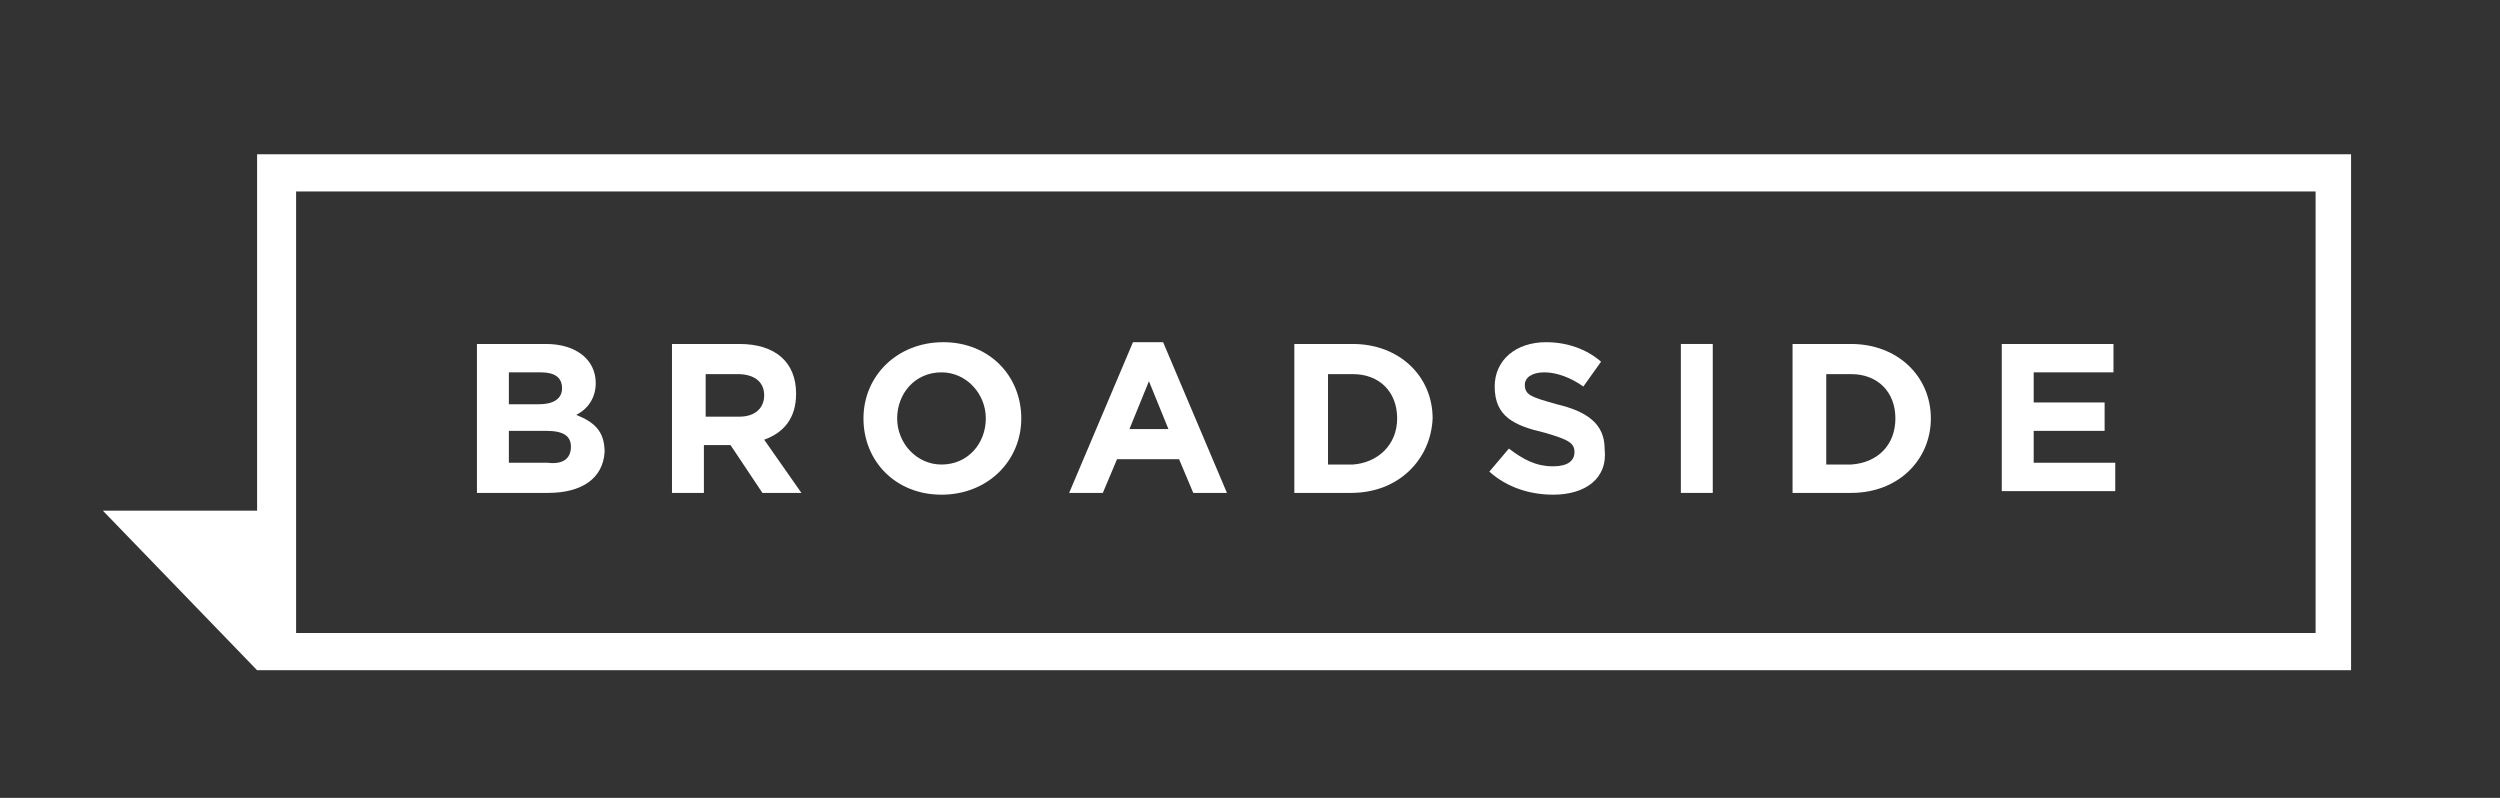 <?xml version="1.0" encoding="utf-8"?>
<!-- Generator: Adobe Illustrator 24.3.0, SVG Export Plug-In . SVG Version: 6.00 Build 0)  -->
<svg version="1.1" id="Layer_1" xmlns="http://www.w3.org/2000/svg" xmlns:xlink="http://www.w3.org/1999/xlink" x="0px" y="0px"
	 viewBox="0 0 141 45" style="enable-background:new 0 0 141 45;" xml:space="preserve">
<rect x="0" y="0" width="141" height="45" fill="#333333" stroke="none"/>
<style type="text/css">
	.st0{fill:#FFFFFF;}
</style>
<g>
	<g>
		<path class="st0" d="M30.9,27.8h-4v-8.4h3.9c1.7,0,2.8,0.9,2.8,2.2v0c0,0.9-0.5,1.5-1.1,1.8c1,0.4,1.6,0.9,1.6,2.1v0
			C34,27,32.8,27.8,30.9,27.8z M31.7,21.9c0-0.6-0.4-0.9-1.2-0.9h-1.8v1.8h1.7C31.2,22.8,31.7,22.5,31.7,21.9L31.7,21.9z M32.2,25.2
			c0-0.6-0.4-0.9-1.4-0.9h-2.1v1.8h2.2C31.7,26.2,32.2,25.9,32.2,25.2L32.2,25.2z"/>
		<path class="st0" d="M43,27.8l-1.8-2.7h-1.5v2.7h-1.8v-8.4h3.8c2,0,3.2,1,3.2,2.8v0c0,1.4-0.7,2.2-1.8,2.6l2.1,3H43z M43.1,22.3
			c0-0.8-0.6-1.2-1.5-1.2h-1.8v2.4h1.9C42.6,23.5,43.1,23,43.1,22.3L43.1,22.3z"/>
		<path class="st0" d="M53.1,27.9c-2.6,0-4.4-1.9-4.4-4.3v0c0-2.4,1.9-4.3,4.5-4.3c2.6,0,4.4,1.9,4.4,4.3v0
			C57.6,26,55.7,27.9,53.1,27.9z M55.6,23.6c0-1.4-1.1-2.6-2.5-2.6c-1.5,0-2.5,1.2-2.5,2.6v0c0,1.4,1.1,2.6,2.5,2.6
			C54.6,26.2,55.6,25,55.6,23.6L55.6,23.6z"/>
		<path class="st0" d="M67.3,27.8l-0.8-1.9H63l-0.8,1.9h-1.9l3.6-8.5h1.7l3.6,8.5H67.3z M64.8,21.5l-1.1,2.7h2.2L64.8,21.5z"/>
		<path class="st0" d="M76.2,27.8H73v-8.4h3.3c2.6,0,4.5,1.8,4.5,4.2v0C80.7,25.9,78.9,27.8,76.2,27.8z M78.8,23.6
			c0-1.5-1-2.5-2.5-2.5h-1.4v5.1h1.4C77.7,26.1,78.8,25.1,78.8,23.6L78.8,23.6z"/>
		<path class="st0" d="M87.6,27.9c-1.3,0-2.6-0.4-3.6-1.3l1.1-1.3c0.8,0.6,1.5,1,2.5,1c0.8,0,1.2-0.3,1.2-0.8v0
			c0-0.5-0.3-0.7-1.7-1.1c-1.7-0.4-2.8-0.9-2.8-2.6v0c0-1.5,1.2-2.5,2.9-2.5c1.2,0,2.3,0.4,3.1,1.1l-1,1.4c-0.7-0.5-1.5-0.8-2.2-0.8
			s-1.1,0.3-1.1,0.7v0c0,0.6,0.4,0.7,1.8,1.1c1.7,0.4,2.7,1.1,2.7,2.5v0C90.7,27,89.4,27.9,87.6,27.9z"/>
		<path class="st0" d="M94.8,27.8v-8.4h1.8v8.4H94.8z"/>
		<path class="st0" d="M104.4,27.8h-3.3v-8.4h3.3c2.6,0,4.5,1.8,4.5,4.2v0C108.9,25.9,107.1,27.8,104.4,27.8z M106.9,23.6
			c0-1.5-1-2.5-2.5-2.5H103v5.1h1.4C105.9,26.1,106.9,25.1,106.9,23.6L106.9,23.6z"/>
		<path class="st0" d="M112.9,27.8v-8.4h6.3V21h-4.5v1.7h4v1.6h-4v1.8h4.6v1.6H112.9z"/>
	</g>
	<path class="st0" d="M14.5,8.7v20.1H5.8l8.7,9h118.1V8.7H14.5z M130.5,35.7H16.7V10.8h113.9V35.7z"/>
</g>
</svg>
